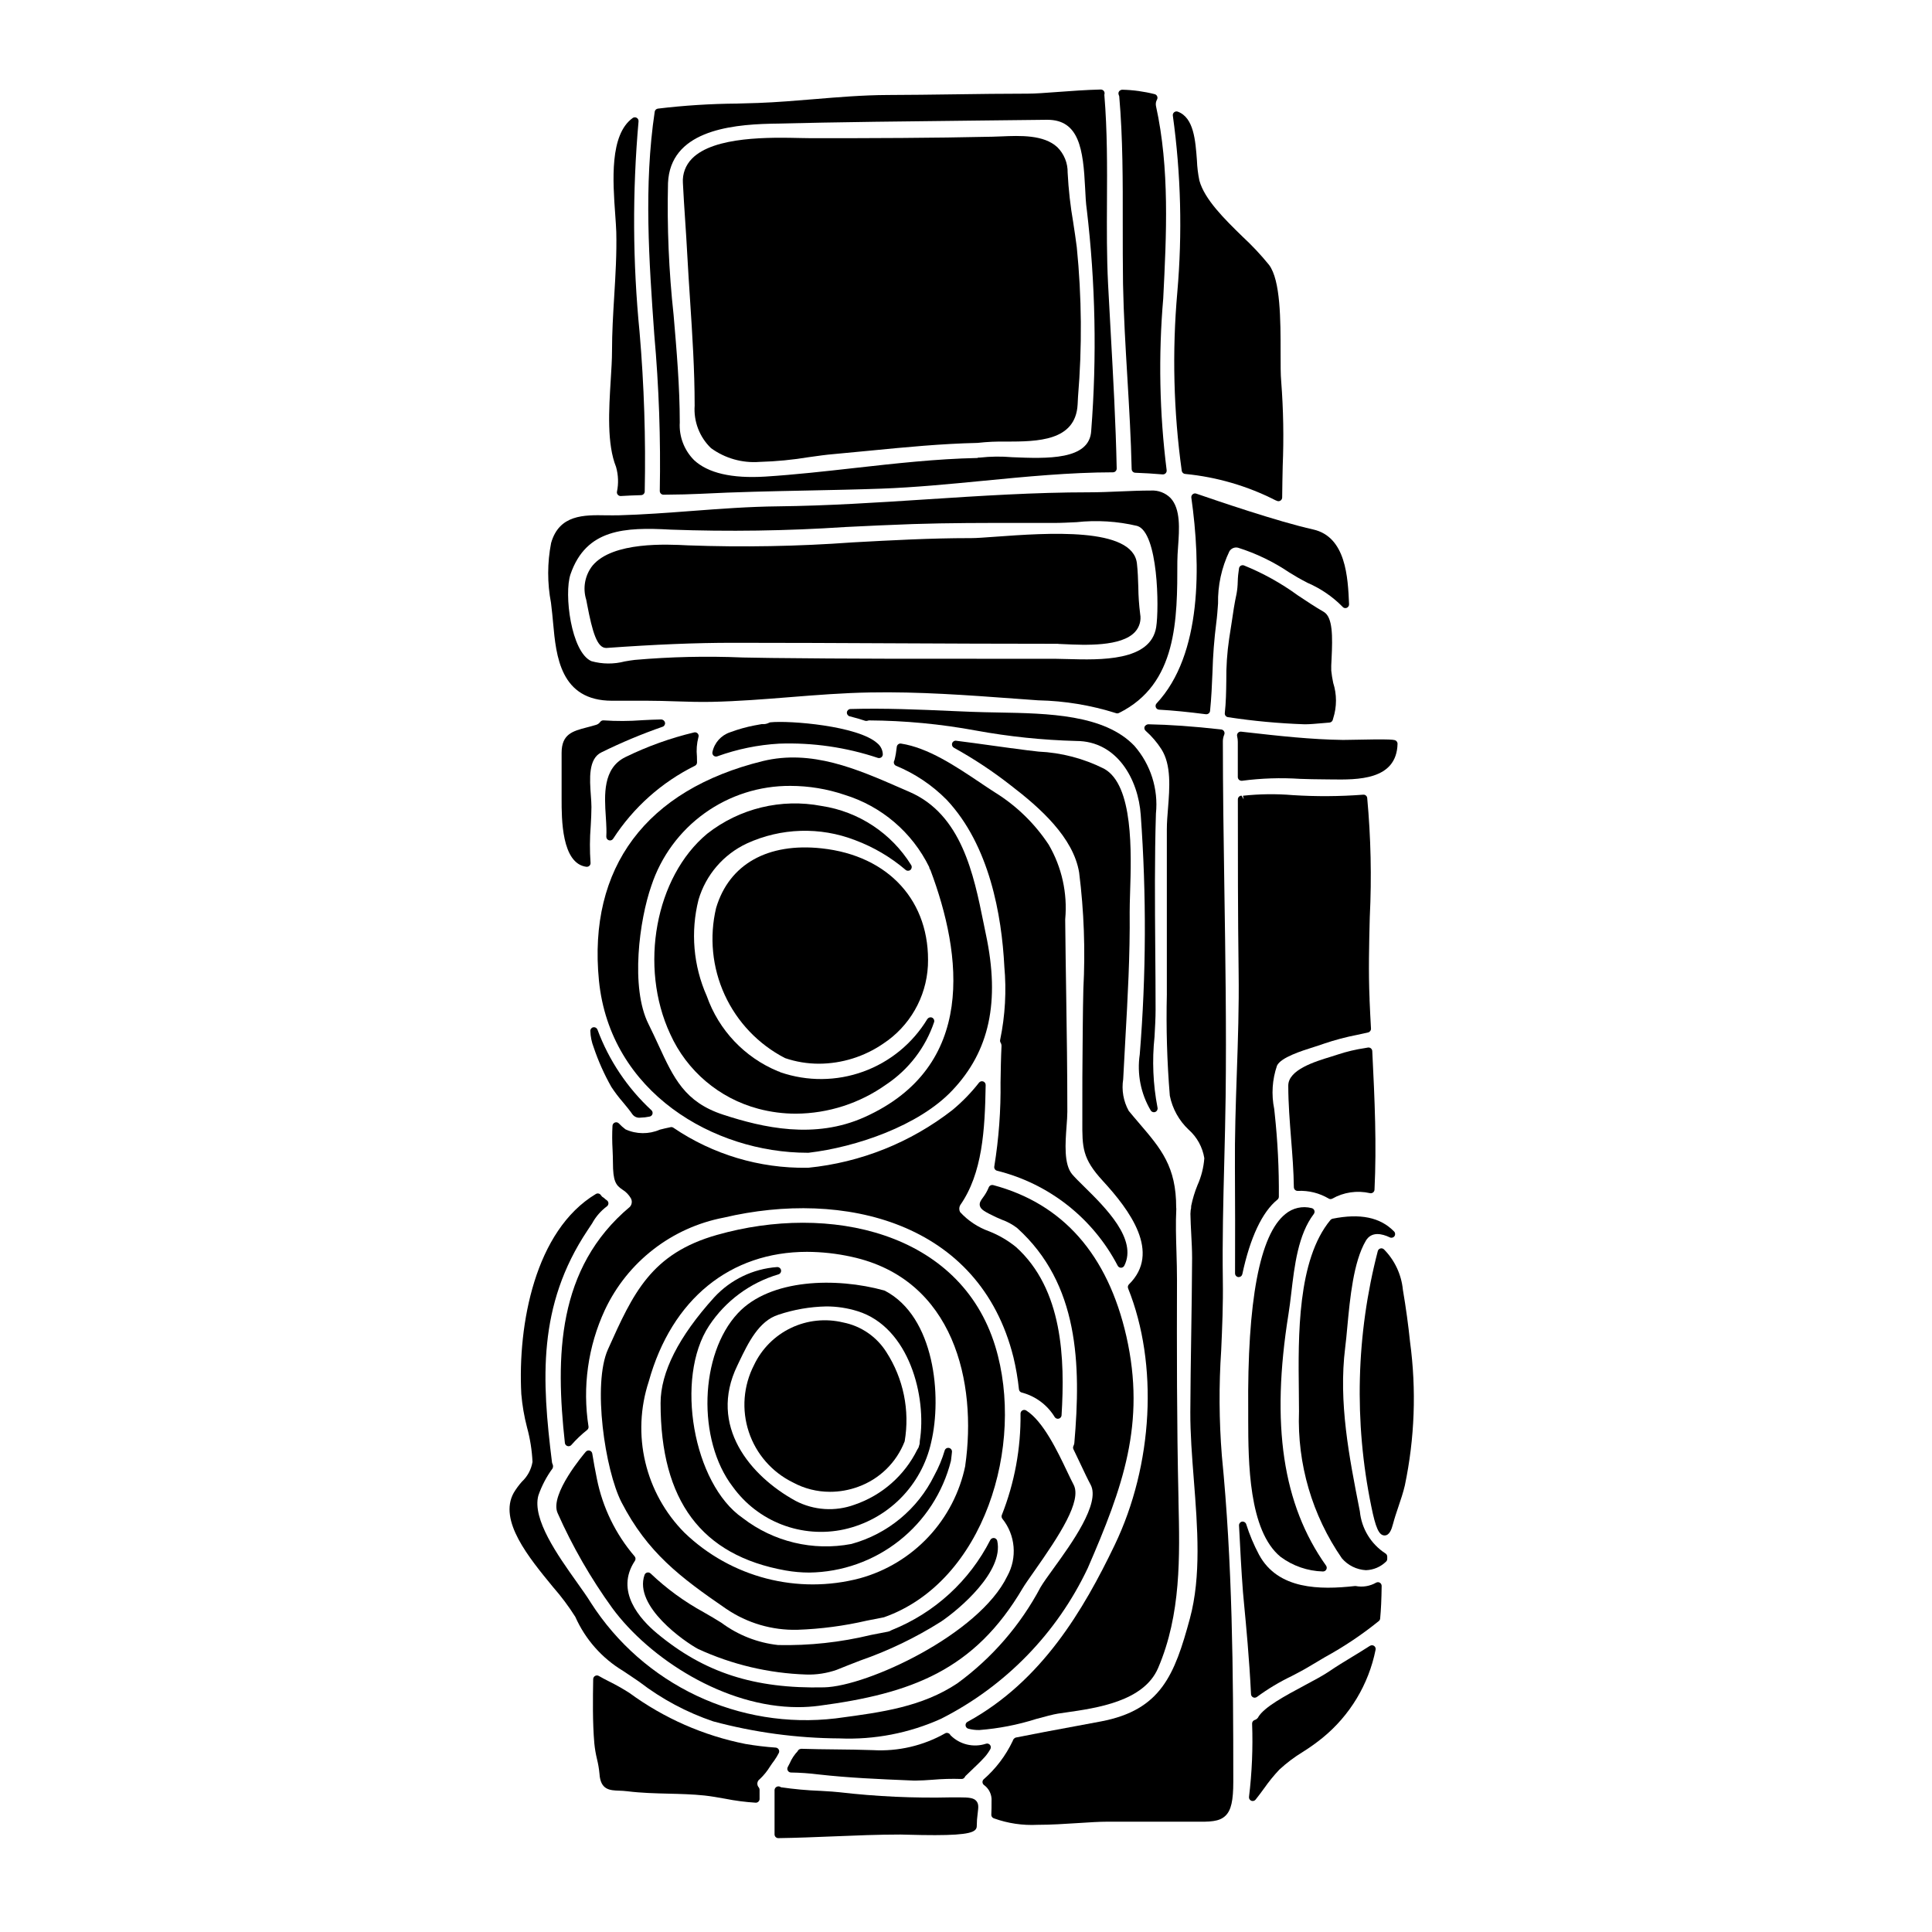 <?xml version="1.0" encoding="UTF-8"?>
<!-- Uploaded to: ICON Repo, www.svgrepo.com, Generator: ICON Repo Mixer Tools -->
<svg fill="#000000" width="800px" height="800px" version="1.1" viewBox="144 144 512 512" xmlns="http://www.w3.org/2000/svg">
 <g>
  <path d="m455.7 464.04c0.035-10.863-4.047-15.633-9.691-22.23-0.918-1.074-1.883-2.199-2.894-3.43h0.004c-1.406-2.551-1.922-5.5-1.461-8.375 0.176-3.543 0.375-7.086 0.57-10.578 0.621-10.992 1.262-22.359 1.148-33.77 0-1.328 0.043-3.059 0.109-5.047 0.344-10.691 0.918-28.574-6.883-32.879v-0.004c-5.406-2.719-11.324-4.269-17.371-4.543-0.977-0.109-1.969-0.223-3.004-0.352-3.148-0.395-6.266-0.828-9.355-1.254-3.176-0.441-6.328-0.879-9.477-1.27v-0.004c-0.477-0.07-0.93 0.219-1.062 0.676-0.152 0.457 0.047 0.953 0.469 1.184 5.34 2.953 10.434 6.332 15.23 10.102 7.559 5.801 16.426 13.656 17.953 22.961v0.004c1.289 10.234 1.66 20.566 1.117 30.867-0.066 3.195-0.133 6.344-0.148 9.391l-0.047 5.375c-0.051 5.766-0.098 11.367-0.074 17.277v2.887c-0.031 7.062-0.043 9.984 5.457 15.953 7.086 7.715 15.48 18.941 6.898 27.387-0.281 0.281-0.371 0.699-0.223 1.07 8.055 20.074 6.652 46.766-3.57 68.031-8.234 17.121-19.309 36.074-38.996 46.84l-0.004-0.004c-0.348 0.191-0.547 0.574-0.508 0.969 0.043 0.395 0.316 0.727 0.699 0.84 0.965 0.262 1.961 0.383 2.957 0.363 5.121-0.395 10.176-1.379 15.066-2.934 2.398-0.648 4.473-1.211 5.75-1.414l2.082-0.301c8.242-1.18 20.699-2.926 24.484-11.809 6.098-14.234 5.734-29.52 5.387-44.289v-0.621c-0.461-19.953-0.441-40.316-0.395-57.84 0-2.512-0.066-5.023-0.141-7.535-0.113-3.738-0.234-7.606-0.039-11.414l0.004 0.004c-0.008-0.098-0.02-0.191-0.043-0.285z"/>
  <path d="m444.64 341.67c-7.941-8.344-22.895-8.617-36.09-8.852-2.473-0.047-4.894-0.09-7.231-0.184l-4.879-0.203c-8.824-0.395-17.957-0.789-27.055-0.535l-0.004-0.004c-0.488 0.016-0.891 0.387-0.945 0.875-0.051 0.488 0.262 0.938 0.734 1.062 1.574 0.395 2.918 0.789 4.082 1.18 0.176 0.059 0.367 0.062 0.551 0.02l0.469-0.117c9.531 0.059 19.039 0.961 28.414 2.699 8.754 1.598 17.621 2.519 26.516 2.754 10.84 0 16.469 10.18 17.109 19.641 1.531 21.117 1.445 42.32-0.262 63.422-0.766 5.137 0.262 10.383 2.906 14.852 0.18 0.289 0.496 0.469 0.836 0.469 0.137 0 0.27-0.027 0.395-0.082 0.445-0.191 0.688-0.684 0.566-1.156-1.191-6.176-1.457-12.496-0.789-18.754 0.141-2.555 0.281-4.969 0.281-7.191 0-5.402-0.043-10.812-0.09-16.219-0.09-11.73-0.188-23.855 0.18-35.734v-0.004c0.672-6.508-1.395-13.008-5.695-17.938z"/>
  <path d="m301.02 293.9c-2.016 2.559-2.637 5.945-1.66 9.055 0.055 0.242 0.137 0.68 0.242 1.254 1.379 7.269 2.641 11.504 5.016 11.504h0.129c12.969-0.93 23.617-1.367 33.523-1.367 14.148 0 28.145 0.066 42.281 0.133 14.363 0.066 28.871 0.133 43.832 0.133v0.004c0.066 0.02 0.133 0.031 0.203 0.031l1.273 0.055c5.734 0.27 15.352 0.715 18.961-3.266 1.16-1.281 1.652-3.027 1.336-4.723-0.301-2.379-0.469-4.769-0.492-7.168-0.066-2.047-0.133-4.164-0.367-6.223-1.102-9.742-23.871-8.07-37.48-7.086-2.82 0.203-5.07 0.371-6.418 0.371h-0.395c-10.359 0-20.859 0.574-31.02 1.129h0.004c-14.539 1.059-29.125 1.32-43.691 0.789-5.441-0.277-19.902-1.062-25.277 5.375z"/>
  <path d="m290.36 306.78c0.078 0.75 0.152 1.535 0.223 2.344 0.789 8.688 1.875 20.578 15.605 20.578h9.387c2.473 0 4.945 0.078 7.418 0.16 3.148 0.098 6.406 0.207 9.621 0.137 6.949-0.148 13.953-0.703 20.719-1.246 6.965-0.555 14.168-1.129 21.285-1.246 12.812-0.238 25.758 0.715 38.301 1.637l6.297 0.457 0.008-0.004c6.965 0.148 13.871 1.293 20.512 3.394 0.109 0.043 0.23 0.066 0.348 0.066 0.152 0 0.301-0.035 0.434-0.102 15.492-7.641 15.492-24.82 15.492-40.148 0-1.152 0.094-2.481 0.191-3.879 0.336-4.723 0.715-10.031-1.988-12.938l0.004 0.004c-1.367-1.379-3.258-2.106-5.191-1.992-2.754 0-5.539 0.121-8.23 0.234s-5.43 0.234-8.137 0.234c-14.438 0-29.043 0.953-43.168 1.871-12.879 0.84-26.199 1.703-39.336 1.848-7.656 0.078-15.371 0.66-22.828 1.223-6.363 0.48-12.949 0.977-19.426 1.152-1.062 0.023-2.152 0-3.254 0-5.84-0.105-12.449-0.23-14.598 7.348v0.004c-1.02 5.231-1.027 10.613-0.027 15.848 0.117 1.031 0.238 2.047 0.34 3.016zm77.539-23.109c6-0.293 12.004-0.586 18.035-0.789 9.445-0.312 19.094-0.309 28.434-0.297h8.934c1.926 0 3.918-0.105 5.934-0.203l0.004 0.004c5.398-0.59 10.855-0.258 16.137 0.992 5.566 1.715 5.828 21.84 5.023 26.828-1.469 9.09-14.789 8.695-23.574 8.449-1.18-0.035-2.312-0.066-3.316-0.074h-14.859c-20.59 0-40.031 0.027-60.133-0.211-2.57-0.027-5.18-0.078-7.809-0.129v-0.004c-9.504-0.398-19.023-0.184-28.496 0.645-0.82 0.094-1.691 0.23-2.598 0.395v-0.004c-2.918 0.77-5.988 0.75-8.895-0.062-5.402-2.414-7.289-17.848-5.531-23.023 4.156-12.074 14.453-12.496 26.434-11.84l0.004 0.004c15.434 0.566 30.887 0.34 46.297-0.68z"/>
  <path d="m369.61 553.17c-10.137 1.934-20.613-0.57-28.781-6.875-13.137-9.027-18.055-37.129-8.918-50.957 4.328-6.57 10.848-11.398 18.395-13.621 0.484-0.152 0.773-0.645 0.676-1.141-0.113-0.496-0.57-0.832-1.074-0.789-6.359 0.465-12.305 3.328-16.633 8.016-9.445 10.441-14.215 19.879-14.215 28.047 0 25.863 10.832 40.367 33.129 44.34h0.004c2.078 0.367 4.188 0.555 6.297 0.555 8.641-0.113 17.004-3.074 23.789-8.426 6.785-5.352 11.609-12.793 13.73-21.172 0.082-0.535 0.137-1.066 0.191-1.602l0.078-0.754c0.059-0.508-0.285-0.977-0.785-1.074-0.5-0.109-1 0.188-1.141 0.676-0.68 2.297-1.605 4.512-2.758 6.613-4.383 8.93-12.391 15.543-21.984 18.164z"/>
  <path d="m339.55 492.01c-10.168 10.871-10.848 33.645-1.371 45.98 3.281 4.555 7.816 8.051 13.059 10.062 5.238 2.008 10.953 2.445 16.438 1.254 5.652-1.25 10.828-4.086 14.922-8.176 4.09-4.094 6.93-9.27 8.176-14.922 2.883-12.113 0.969-33.246-12.266-40.148-0.059-0.031-0.125-0.055-0.188-0.074-12.691-3.519-30.23-3.133-38.77 6.023zm15.301 49.742c-11.984-6.547-23.223-19.863-15.449-35.863l0.559-1.18c2.289-4.746 5.117-10.656 10.316-12.289h-0.004c4.09-1.375 8.363-2.113 12.676-2.203 2.816-0.008 5.617 0.414 8.305 1.254 13.723 4.25 18.395 22.75 16.492 34.477-0.012 0.074-0.012 0.152 0 0.227 0.004 0.344-0.062 0.688-0.199 1.008-0.039 0.277-0.152 0.543-0.324 0.762-0.055 0.066-0.102 0.141-0.133 0.219-3.394 6.871-9.367 12.117-16.621 14.594-5.113 1.879-10.785 1.512-15.621-1.004z"/>
  <path d="m378.91 502.34c-2.574-4.094-6.727-6.945-11.473-7.875-4.637-1.117-9.516-0.605-13.816 1.453-4.305 2.055-7.766 5.535-9.801 9.844-2.82 5.481-3.32 11.863-1.379 17.715 1.938 5.848 6.152 10.672 11.688 13.383 3.019 1.637 6.402 2.492 9.84 2.484 2.531 0 5.039-0.449 7.414-1.316 5.676-2.035 10.188-6.438 12.363-12.059 1.398-8.203-0.328-16.633-4.836-23.629z"/>
  <path d="m407.5 453.11c-0.098 0.512 0.215 1.012 0.719 1.145 13.781 3.418 25.434 12.594 31.992 25.188 0.172 0.32 0.504 0.52 0.867 0.52 0.367 0 0.703-0.211 0.871-0.539 3.543-6.992-4.988-15.387-10.629-20.945-1.34-1.32-2.496-2.457-3.199-3.297-2.219-2.668-1.801-8.23-1.473-12.703 0.109-1.453 0.207-2.781 0.207-3.867 0-10.473-0.145-21.129-0.309-31.434-0.098-6.379-0.199-12.762-0.254-19.137v-0.48l0.004 0.004c0.621-6.863-0.906-13.746-4.371-19.703-3.684-5.594-8.539-10.32-14.23-13.848-1.316-0.836-2.707-1.766-4.164-2.754-6.359-4.258-13.566-9.094-20.746-10.203h-0.004c-0.27-0.047-0.543 0.027-0.754 0.199-0.215 0.168-0.352 0.418-0.375 0.688-0.117 1.164-0.312 2.316-0.59 3.453l-0.137 0.32c-0.164 0.48 0.066 1.012 0.531 1.219 5.031 2.078 9.594 5.144 13.422 9.016 11.375 12.102 14.582 30.668 15.277 44.109l-0.004 0.004c0.598 6.512 0.23 13.082-1.098 19.484-0.062 0.25-0.027 0.516 0.098 0.738 0.188 0.289 0.277 0.633 0.258 0.977-0.152 3.078-0.203 6.25-0.254 9.465h-0.004c0.102 7.496-0.453 14.984-1.652 22.383z"/>
  <path d="m307.5 274.32c-0.047 0.285 0.035 0.574 0.223 0.789 0.188 0.219 0.461 0.344 0.746 0.344h0.066c1.762-0.117 3.543-0.176 5.367-0.234l0.004-0.004c0.516-0.016 0.934-0.426 0.953-0.945 0.293-14.074-0.16-28.156-1.359-42.184-1.836-18.582-1.93-37.293-0.281-55.895 0.047-0.387-0.141-0.766-0.477-0.965-0.336-0.203-0.758-0.184-1.074 0.047-6.137 4.418-5.269 16.68-4.625 25.629 0.121 1.715 0.234 3.273 0.277 4.559 0.141 5.688-0.207 11.461-0.547 17.051-0.289 4.723-0.582 9.625-0.582 14.469 0 2.258-0.164 4.938-0.344 7.769-0.488 7.91-1.043 16.879 1.426 23.02h-0.004c0.605 2.133 0.684 4.383 0.23 6.551z"/>
  <path d="m486.2 486.67c0.852-7.266 1.82-15.504 5.973-20.957v0.004c0.199-0.27 0.254-0.617 0.141-0.934-0.113-0.312-0.379-0.547-0.707-0.621-2.441-0.633-5.039-0.047-6.977 1.574-6.793 5.453-10.105 22.992-9.84 52.137v2.5c0.027 10.945 0.078 29.266 8.582 36.211 3.246 2.406 7.148 3.758 11.188 3.871h0.07c0.363-0.004 0.699-0.211 0.863-0.539 0.164-0.324 0.137-0.719-0.078-1.016-11.492-16.176-14.652-37.352-9.957-66.641 0.281-1.695 0.504-3.594 0.742-5.59z"/>
  <path d="m334.09 471.24c-17.57 4.949-22.312 15.516-28.969 30.34-4.148 9.211-0.789 32.008 3.586 40.539 6.863 13.281 15.449 19.809 27.762 28.254v-0.004c5.562 3.781 12.168 5.715 18.891 5.539 6.18-0.215 12.32-1.023 18.344-2.418 1.469-0.293 2.941-0.582 4.566-0.898 26.559-9.371 37.473-45.656 29.484-71.82-9.332-30.441-44.109-37.91-73.664-29.531zm65.73 61.148c-1.445 7.066-4.82 13.598-9.746 18.867-4.926 5.269-11.215 9.078-18.168 11-16.539 4.375-34.168-0.195-46.5-12.059-5.121-5.156-8.719-11.629-10.391-18.703-1.676-7.074-1.359-14.473 0.91-21.379 6.098-21.922 21.684-34.363 41.941-34.363 3.973 0.016 7.93 0.457 11.809 1.316 27.254 5.914 33.266 33.484 30.125 55.32z"/>
  <path d="m496.61 461.77c0.156 0 0.312-0.039 0.457-0.113 3.019-1.715 6.574-2.234 9.965-1.465 0.285 0.074 0.59 0.012 0.828-0.164 0.238-0.172 0.383-0.445 0.398-0.742 0.574-11.871 0.066-23.668-0.594-36.75-0.016-0.281-0.152-0.543-0.371-0.719-0.223-0.176-0.508-0.25-0.785-0.203l-0.715 0.125-0.004 0.004c-2.477 0.363-4.922 0.941-7.301 1.73-0.395 0.145-0.988 0.328-1.699 0.543-4.258 1.297-11.383 3.461-11.383 7.688 0 4.746 0.395 9.523 0.75 14.145 0.336 4.188 0.676 8.516 0.73 12.781h0.004c0.004 0.277 0.121 0.535 0.324 0.719 0.211 0.184 0.48 0.27 0.754 0.25 2.867-0.133 5.711 0.582 8.176 2.055 0.141 0.078 0.301 0.117 0.465 0.117z"/>
  <path d="m499.88 340.09c-8.516-0.113-17.109-1.082-25.418-2.019l-1.543-0.172v-0.004c-0.316-0.031-0.633 0.09-0.848 0.324-0.211 0.242-0.293 0.57-0.219 0.883 0.117 0.488 0.18 0.992 0.18 1.496v9.328c0 0.258 0.105 0.512 0.289 0.695 0.184 0.184 0.434 0.289 0.695 0.289 0.055 0.004 0.109 0.004 0.164 0 5.09-0.668 10.23-0.84 15.352-0.504 2.078 0.066 4.141 0.129 6.164 0.129 0.645 0 1.336 0 2.055 0.023 6.934 0.094 17.375 0.266 17.613-9.445-0.004-0.273-0.113-0.531-0.309-0.723-0.414-0.395-0.598-0.582-12.988-0.316z"/>
  <path d="m318.85 274.08c-0.012 0.266 0.086 0.527 0.273 0.723 0.184 0.191 0.441 0.301 0.707 0.301 4.148-0.035 7.152-0.109 9.758-0.238 9.445-0.488 19.039-0.684 28.34-0.871 6.539-0.133 13.07-0.266 19.598-0.496 8.824-0.316 18.047-1.211 26.961-2.074 11.344-1.105 23.078-2.242 34.465-2.258v-0.004c0.262 0 0.516-0.105 0.699-0.293 0.184-0.191 0.285-0.445 0.285-0.711-0.242-11.961-0.934-24.273-1.594-36.18-0.238-4.285-0.48-8.562-0.695-12.805-0.363-7.188-0.324-14.543-0.289-21.648 0.051-9.25 0.102-18.816-0.695-28.398 0-0.027 0.051-0.273 0.055-0.297v0.004c0.035-0.285-0.055-0.57-0.246-0.785-0.195-0.207-0.469-0.328-0.754-0.328-3.973 0.094-7.938 0.395-11.441 0.652-3.18 0.238-5.926 0.445-7.93 0.445-6.484 0-12.961 0.09-19.438 0.18-5.902 0.078-11.809 0.16-17.711 0.176-6.539 0.031-13.082 0.574-19.414 1.102-4.863 0.395-9.898 0.828-14.871 1.008-1.824 0.062-3.676 0.109-5.551 0.16v0.004c-7.023 0.051-14.043 0.496-21.016 1.336-0.434 0.059-0.777 0.395-0.84 0.824-2.926 19.562-1.496 39.66-0.113 59.094v0.004c1.23 13.754 1.719 27.566 1.457 41.375zm5.297-18.137c0-9.445-0.836-19.125-1.637-28.484-1.262-11.617-1.758-23.301-1.48-34.98 0.609-13.512 15.812-15.43 27.195-15.691 18.312-0.449 36.973-0.645 55.008-0.84 6.074-0.062 12.141-0.133 18.195-0.203h0.133c8.445 0 9.508 7.84 10.008 18.082 0.102 2.07 0.195 4.027 0.43 5.668l0.004-0.004c2.305 19.465 2.703 39.109 1.18 58.648-0.395 7.871-11.809 7.406-20.957 7.027-2.844-0.246-5.707-0.215-8.547 0.102h-0.367c-0.047 0-0.316 0.09-0.359 0.105-10.801 0.223-21.848 1.465-32.531 2.66-7.758 0.871-15.781 1.77-23.617 2.269-8.871 0.543-15.191-0.926-18.895-4.387h0.004c-2.617-2.637-3.988-6.266-3.766-9.973z"/>
  <path d="m494.81 306.15c-2.273-1.309-4.504-2.793-6.859-4.363-4.426-3.223-9.227-5.891-14.301-7.949-0.27-0.09-0.566-0.062-0.816 0.074-0.25 0.145-0.426 0.387-0.477 0.672-0.195 1.188-0.312 2.391-0.344 3.598-0.02 1.055-0.121 2.106-0.309 3.148-0.555 2.535-0.934 5.09-1.289 7.566-0.215 1.445-0.43 2.894-0.676 4.356-0.547 3.715-0.801 7.465-0.758 11.219-0.035 2.789-0.078 5.672-0.395 8.504v0.004c-0.055 0.531 0.324 1.008 0.852 1.078 6.707 1.023 13.469 1.652 20.246 1.883h0.262c1.137 0 2.793-0.145 4.852-0.324l1.531-0.129c0.367-0.035 0.688-0.27 0.832-0.609 0.059-0.168 0.109-0.336 0.148-0.508 0.984-3.062 0.984-6.352 0-9.414-0.23-1.062-0.398-2.141-0.512-3.227-0.043-0.648 0-1.816 0.082-3.148 0.289-5.961 0.336-11.016-2.07-12.43z"/>
  <path d="m440.61 169.52c0.965 11.074 0.949 22.605 0.93 33.75 0 5.348 0 10.684 0.074 15.969 0.164 8.328 0.668 16.766 1.156 24.93 0.469 7.918 0.957 16.105 1.133 24.145l0.004 0.004c0.012 0.52 0.426 0.941 0.945 0.965 2.41 0.086 4.852 0.234 7.258 0.441h0.086l0.004-0.004c0.289 0 0.562-0.125 0.75-0.348 0.188-0.219 0.266-0.512 0.223-0.797-1.902-15.086-2.203-30.332-0.902-45.484 0.852-16.926 1.73-34.434-1.93-51.031-0.105-0.566-0.012-1.152 0.27-1.656 0.152-0.262 0.176-0.582 0.059-0.867-0.113-0.281-0.352-0.496-0.648-0.578-2.812-0.715-5.699-1.113-8.602-1.184-0.336 0.012-0.645 0.168-0.852 0.434-0.191 0.281-0.223 0.641-0.086 0.953 0.059 0.113 0.105 0.234 0.129 0.359z"/>
  <path d="m358.44 265.14c2.309-0.328 4.488-0.633 6.387-0.789 3.258-0.289 6.512-0.605 9.762-0.926 9.289-0.906 18.895-1.844 28.465-2.051h0.004c2.531-0.285 5.082-0.402 7.629-0.344 8.18-0.027 18.367-0.066 18.895-9.84l0.102-1.992c1.105-13.207 0.996-26.488-0.324-39.676-0.27-2.152-0.598-4.297-0.926-6.441l0.004-0.004c-0.77-4.402-1.27-8.848-1.5-13.309 0.051-2.535-0.934-4.977-2.734-6.762-3.59-3.328-9.84-3.07-14.871-2.859-0.816 0.035-1.594 0.066-2.332 0.082-16.02 0.359-31.812 0.395-47.922 0.395-0.746 0-1.695-0.02-2.789-0.043-8.059-0.184-23.082-0.52-28.918 5.469l0.004-0.004c-1.691 1.707-2.562 4.055-2.398 6.449 0.156 3.352 0.395 6.691 0.609 10.047 0.195 2.969 0.395 5.934 0.547 8.91 0.219 4.117 0.488 8.188 0.754 12.246 0.59 9.023 1.203 18.363 1.203 27.746h0.004c-0.312 4.231 1.277 8.379 4.332 11.316 3.719 2.707 8.281 4 12.867 3.648 4.406-0.121 8.801-0.547 13.148-1.27z"/>
  <path d="m460.07 274.99c-0.266 0.215-0.398 0.555-0.352 0.895 2.496 17.711 2.918 41.547-9.219 54.531-0.258 0.277-0.332 0.684-0.191 1.035 0.141 0.355 0.473 0.594 0.855 0.617 3.699 0.211 7.641 0.598 12.406 1.211 0.043 0.004 0.086 0.004 0.129 0 0.504 0 0.926-0.379 0.98-0.879 0.352-3.422 0.5-6.871 0.641-10.234 0.117-4.41 0.457-8.812 1.016-13.191 0.203-1.496 0.332-3.219 0.461-5.043v0.004c-0.094-4.777 0.93-9.508 2.996-13.816 0.469-0.797 1.406-1.191 2.305-0.969 4.812 1.516 9.379 3.719 13.559 6.543l2.223 1.336c0.762 0.445 1.715 0.945 2.754 1.488l0.004-0.004c3.402 1.477 6.488 3.59 9.094 6.223 0.25 0.359 0.707 0.504 1.121 0.363 0.414-0.141 0.684-0.535 0.664-0.973-0.309-7.086-0.789-17.84-9.5-19.812-9.445-2.106-25.668-7.672-30.996-9.5v-0.004c-0.328-0.113-0.688-0.047-0.949 0.18z"/>
  <path d="m456 221.44c-1.395 15.777-1 31.664 1.18 47.355 0.086 0.457 0.477 0.793 0.941 0.809 8.332 0.809 16.441 3.172 23.898 6.973l0.348 0.141c0.137 0.07 0.285 0.105 0.438 0.105 0.18 0 0.359-0.051 0.516-0.145 0.289-0.18 0.465-0.492 0.469-0.832 0.023-2.856 0.082-5.633 0.141-8.355 0.309-7.457 0.18-14.93-0.395-22.371-0.168-1.777-0.164-4.547-0.164-7.746 0-8.508 0-19.098-3.059-23.172-2.168-2.668-4.523-5.18-7.051-7.516-4.723-4.602-10.051-9.84-11.414-14.848v0.004c-0.363-1.758-0.582-3.543-0.648-5.336-0.395-5.305-0.82-11.324-5.066-12.914-0.332-0.125-0.703-0.062-0.977 0.164-0.273 0.227-0.402 0.582-0.336 0.93 2.141 15.492 2.539 31.176 1.18 46.754z"/>
  <path d="m405.21 431.54c0.008-0.426-0.258-0.809-0.66-0.949-0.398-0.137-0.844-0.008-1.105 0.328-2.09 2.676-4.465 5.113-7.082 7.277-11.035 8.586-24.27 13.883-38.18 15.273h-0.297c-12.617 0.184-24.984-3.519-35.422-10.602-0.266-0.184-0.598-0.23-0.898-0.121-0.883 0.168-1.793 0.395-2.719 0.629v0.004c-2.902 1.254-6.199 1.223-9.078-0.086-0.633-0.469-1.219-0.996-1.758-1.574-0.27-0.281-0.68-0.375-1.043-0.246-0.367 0.133-0.621 0.465-0.652 0.855-0.113 2.109-0.105 4.223 0.02 6.332 0.051 1.152 0.098 2.269 0.098 3.332 0 5.051 0.758 6.09 2.5 7.258 0.922 0.566 1.691 1.352 2.238 2.285 0.422 0.742 0.32 1.672-0.258 2.301-19.367 16.238-19.723 39.66-17.215 62.555 0.039 0.387 0.305 0.711 0.672 0.828 0.098 0.031 0.199 0.047 0.305 0.047 0.277 0 0.539-0.113 0.727-0.32 1.266-1.445 2.66-2.777 4.168-3.973 0.281-0.207 0.434-0.547 0.395-0.895-1.652-10.508-0.145-21.27 4.328-30.922 5.984-12.742 17.711-21.848 31.539-24.48 31.734-7.477 67.762 1.059 76.734 37v-0.004c0.672 2.809 1.16 5.652 1.465 8.523 0.047 0.434 0.375 0.785 0.805 0.859 3.641 0.965 6.762 3.309 8.703 6.531 0.246 0.336 0.676 0.48 1.074 0.367 0.398-0.117 0.684-0.473 0.711-0.887 0.91-14.875 0.363-33.387-12.086-44.605h-0.004c-2.137-1.734-4.523-3.129-7.082-4.141-2.957-1.051-5.609-2.805-7.723-5.117-0.297-0.578-0.285-1.262 0.035-1.828 5.891-8.445 6.551-19.879 6.746-31.836z"/>
  <path d="m467.63 501.8c0.266-5.992 0.535-12.184 0.434-18.5-0.152-10.539 0.113-21.047 0.375-31.199 0.145-5.797 0.293-11.605 0.367-17.488 0.223-18.277-0.062-37.094-0.34-55.285-0.203-13.5-0.395-26.25-0.395-38.715h-0.004c-0.012-0.664 0.113-1.32 0.367-1.93 0.121-0.285 0.102-0.613-0.055-0.883s-0.43-0.449-0.738-0.484c-7.477-0.836-13.641-1.266-19.367-1.375l-0.004 0.004c-0.395 0.043-0.742 0.277-0.938 0.621-0.148 0.383-0.043 0.82 0.266 1.094 1.609 1.426 3.019 3.066 4.18 4.875 2.668 4.176 2.184 10.273 1.758 15.656-0.16 1.969-0.312 3.852-0.312 5.586v37.551 6.098h0.004c-0.215 8.988 0.047 17.98 0.785 26.941 0.684 3.449 2.43 6.598 4.988 9.008 2.219 1.965 3.688 4.637 4.156 7.562-0.184 2.473-0.801 4.894-1.816 7.156-0.723 1.766-1.277 3.598-1.66 5.469l-0.043 0.719c-0.039 0.129-0.07 0.262-0.094 0.395-0.043 0.328-0.066 0.66-0.07 0.992 0.027 1.801 0.125 3.609 0.219 5.418 0.109 2.09 0.227 4.25 0.227 6.352-0.031 6.84-0.137 13.676-0.238 20.512-0.102 6.758-0.207 13.512-0.234 20.273-0.02 5.707 0.441 11.652 0.93 17.941 0.98 12.559 1.988 25.543-1.043 36.758-4.051 14.957-7.656 24.254-23.562 27.273l-6.984 1.305c-5.223 0.965-10.43 1.93-15.633 2.977v-0.004c-0.395 0.164-0.688 0.508-0.785 0.922-1.848 3.879-4.469 7.34-7.707 10.16-0.207 0.203-0.312 0.484-0.293 0.773 0.023 0.289 0.168 0.555 0.402 0.727 1.363 0.98 2.121 2.606 1.996 4.281 0 1.285 0 2.488-0.059 3.57-0.008 0.273 0.094 0.535 0.285 0.727 0.109 0.117 0.246 0.199 0.395 0.25 3.703 1.336 7.637 1.918 11.566 1.715 3.543 0 7.277-0.238 10.824-0.469 2.848-0.184 5.535-0.359 7.633-0.359h23.223c3.898 0.035 6.477 0.059 8.164-1.613 1.465-1.453 2.035-3.969 2.035-8.973 0-29.371-0.227-58.07-3.031-86.387-0.742-9.316-0.801-18.672-0.172-27.996z"/>
  <path d="m398.28 620.32h-2.137c-9.926 0.238-19.855-0.215-29.715-1.359-0.789-0.109-2.637-0.223-4.988-0.367v0.004c-3.512-0.129-7.012-0.449-10.488-0.957-0.297-0.242-0.699-0.301-1.051-0.156-0.352 0.145-0.594 0.469-0.637 0.848v11.809c0.008 0.543 0.445 0.977 0.984 0.984 4.922-0.07 9.883-0.273 14.684-0.469 5.797-0.238 11.809-0.484 17.684-0.484 0.242 0 0.789 0 1.52 0.035 11.875 0.336 17.016 0 18.266-1.23h0.004c0.281-0.262 0.445-0.625 0.445-1.008 0.008-1.195 0.094-2.387 0.262-3.57 0.172-1.383 0.301-2.363-0.395-3.148-0.691-0.789-1.93-0.93-4.438-0.93z"/>
  <path d="m352.77 612.28c-0.168 0.305-0.16 0.676 0.02 0.973 0.176 0.301 0.5 0.484 0.848 0.48 2.394 0.035 4.785 0.203 7.164 0.5 8.176 0.922 16.051 1.25 24.402 1.598l0.902 0.039h0.691c1.223 0 2.703-0.102 4.254-0.211 2.566-0.227 5.144-0.301 7.719-0.215 0.352 0.027 0.688-0.141 0.875-0.438l0.195-0.32c0.535-0.52 1.07-1.031 1.609-1.547 1.203-1.141 2.449-2.328 3.602-3.606 0.535-0.617 1-1.285 1.398-2 0.207-0.355 0.168-0.805-0.094-1.121-0.266-0.316-0.699-0.438-1.086-0.297-3.293 1.074-6.91 0.211-9.359-2.242l-0.168-0.246h-0.004c-0.281-0.387-0.805-0.508-1.23-0.293-5.832 3.305-12.492 4.856-19.184 4.469-3.262-0.121-6.582-0.156-9.914-0.191-3.016-0.031-6.039-0.062-9.055-0.164v-0.004c-0.262 0.016-0.512 0.113-0.711 0.281-0.176 0.168-0.277 0.34-0.223 0.34l-0.004-0.004c-0.898 0.938-1.621 2.031-2.133 3.231-0.172 0.34-0.336 0.672-0.516 0.988z"/>
  <path d="m309.13 586.81c1.469 0.965 2.934 1.969 4.398 2.969h-0.004c5.883 4.512 12.469 8.027 19.492 10.406 10.914 2.93 22.156 4.449 33.457 4.512 9.262 0.391 18.484-1.395 26.934-5.211 17.027-8.625 30.703-22.672 38.863-39.93 9.281-21.387 15.445-38.309 10.234-61.402-4.93-21.648-16.805-35.156-35.285-40.09v0.004c-0.484-0.129-0.992 0.117-1.184 0.582-0.398 0.984-0.93 1.91-1.574 2.754-0.523 0.715-0.977 1.34-0.789 2.148 0.262 1.023 1.309 1.574 4.297 3.016 0.473 0.219 0.988 0.438 1.516 0.656l0.004 0.004c1.465 0.52 2.836 1.266 4.066 2.211 16.375 14.773 16.965 36.105 15.156 56.977-0.031 0.277-0.113 0.543-0.242 0.789-0.129 0.27-0.129 0.582 0 0.855 0.676 1.375 1.32 2.734 1.926 4.031 0.938 1.992 1.82 3.867 2.637 5.383 2.644 4.934-5.144 15.691-9.801 22.125-1.461 2.019-2.719 3.762-3.461 5.012v-0.004c-5.324 10.062-12.867 18.781-22.062 25.496-9.344 6.231-20.031 7.656-31.344 9.168l-0.945 0.125h0.004c-12.594 1.484-25.352-0.598-36.812-6.016-11.465-5.418-21.176-13.953-28.02-24.629-0.934-1.527-2.219-3.336-3.711-5.434-5.039-7.086-11.93-16.77-10.199-23.023v0.004c0.891-2.562 2.156-4.977 3.762-7.164 0.16-0.355 0.16-0.762 0-1.117-0.082-0.148-0.133-0.309-0.156-0.477-2.719-21.828-3.891-41.52 9.406-61.477l1.203-1.82 0.004 0.004c0.973-1.809 2.336-3.375 3.988-4.594 0.234-0.203 0.363-0.5 0.352-0.812-0.02-0.309-0.18-0.594-0.441-0.766-0.246-0.164-0.473-0.352-0.684-0.559-0.066-0.07-0.145-0.129-0.23-0.176-0.262-0.133-0.477-0.34-0.629-0.594-0.285-0.461-0.883-0.605-1.348-0.328-16.137 9.684-20.719 34.586-19.758 52.965l-0.004-0.004c0.254 3 0.762 5.973 1.52 8.883 0.82 2.992 1.309 6.062 1.453 9.16-0.34 2.016-1.332 3.863-2.828 5.258-0.809 0.91-1.527 1.895-2.152 2.938-4.082 7.328 3.973 17.121 10.445 24.992 2.164 2.465 4.133 5.098 5.883 7.875 2.648 5.961 7.07 10.965 12.664 14.324z"/>
  <path d="m350.37 607.64c-0.164-0.293-0.457-0.48-0.789-0.508-2.695-0.188-5.383-0.512-8.047-0.969-11.105-2.207-21.594-6.82-30.727-13.516-1.766-1.129-3.594-2.164-5.477-3.09-0.945-0.484-1.824-0.934-2.648-1.418-0.301-0.176-0.672-0.176-0.977 0-0.305 0.168-0.496 0.488-0.504 0.836-0.082 5.086-0.188 11.414 0.305 17.059 0.137 1.391 0.371 2.766 0.699 4.121 0.32 1.285 0.543 2.594 0.664 3.91 0.266 4.301 2.754 4.394 5.188 4.481 0.66 0.027 1.391 0.051 2.176 0.152 3.688 0.461 7.379 0.551 10.957 0.641 3.125 0.074 6.359 0.156 9.52 0.488 1.77 0.195 3.602 0.52 5.367 0.836h0.004c2.703 0.539 5.438 0.898 8.191 1.07h0.039c0.539-0.008 0.977-0.445 0.984-0.984v-2.465c0-0.211-0.07-0.418-0.199-0.586-0.289-0.312-0.43-0.734-0.387-1.156 0.047-0.426 0.277-0.809 0.629-1.047 1.062-1.004 1.992-2.144 2.754-3.394 0.371-0.547 0.734-1.09 1.137-1.605 0.434-0.609 0.816-1.246 1.152-1.914 0.16-0.293 0.152-0.652-0.012-0.941z"/>
  <path d="m508.7 563.41c-1.633 0.941-3.551 1.262-5.402 0.91-0.098-0.016-0.195-0.016-0.293 0-9.156 1.012-20.32 1-25.352-8.312-1.375-2.594-2.516-5.301-3.402-8.098-0.156-0.465-0.629-0.746-1.113-0.664-0.477 0.098-0.812 0.531-0.785 1.02l0.023 0.43c0.289 5.648 0.582 11.488 1.023 17.234 0.047 0.699 0.168 1.938 0.332 3.602 0.465 4.863 1.336 13.922 1.801 23.438 0.016 0.371 0.238 0.699 0.578 0.852 0.125 0.055 0.258 0.082 0.395 0.086 0.223 0 0.438-0.078 0.613-0.215 2.883-2.121 5.957-3.965 9.184-5.512 1.668-0.871 3.242-1.688 4.555-2.488 1.391-0.844 2.848-1.699 4.328-2.57 5.019-2.75 9.785-5.941 14.234-9.543 0.195-0.168 0.312-0.398 0.336-0.652 0.227-2.41 0.352-5.074 0.395-8.641v0.004c0.004-0.352-0.176-0.676-0.477-0.855-0.297-0.18-0.672-0.188-0.977-0.02z"/>
  <path d="m511.13 555.66c-3.824-2.488-6.305-6.578-6.75-11.117l-0.07-0.359c-2.754-14.02-5.633-28.52-3.82-43.059 0.199-1.629 0.395-3.484 0.562-5.465 0.719-7.676 1.617-17.227 4.894-22.828 1.496-2.555 4.285-1.91 6.363-0.918v0.004c0.43 0.215 0.953 0.082 1.234-0.309s0.234-0.93-0.109-1.266c-3.644-3.746-8.98-4.84-16.289-3.371h0.004c-0.223 0.043-0.422 0.164-0.562 0.336-8.785 10.566-8.555 30.699-8.379 45.426 0 1.906 0.043 3.719 0.043 5.402h-0.004c-0.492 13.828 3.496 27.449 11.363 38.828 1.605 1.879 3.91 3.016 6.375 3.152 1.992-0.062 3.887-0.863 5.316-2.254 0.211-0.184 0.332-0.453 0.332-0.734v-0.59c0.004-0.363-0.188-0.699-0.504-0.879z"/>
  <path d="m517.68 499.65c-0.457-4.449-1.082-9.016-1.91-13.91h0.004c-0.406-4.008-2.168-7.758-4.996-10.629-0.246-0.246-0.605-0.348-0.945-0.258-0.336 0.082-0.602 0.34-0.699 0.676-5.75 22.125-6.34 45.277-1.727 67.672 1.152 5.723 2.035 7.668 3.481 7.707h0.047c1.266 0 1.84-1.543 2.234-3.062 0.398-1.52 0.926-3.094 1.438-4.602 0.613-1.801 1.246-3.676 1.691-5.586 2.621-12.5 3.09-25.352 1.383-38.008z"/>
  <path d="m473.23 481.66c2.062-9.68 5.277-16.512 9.312-19.754v-0.004c0.227-0.184 0.359-0.457 0.367-0.746 0.059-7.371-0.312-14.738-1.102-22.07l-0.129-1.207c-0.785-3.828-0.523-7.793 0.746-11.484 1.035-2.172 6.504-3.898 9.766-4.926 1.035-0.328 1.949-0.617 2.637-0.875 2.91-0.988 5.883-1.777 8.898-2.359 0.945-0.203 1.891-0.41 2.836-0.625h0.004c0.465-0.113 0.785-0.539 0.762-1.016-0.148-2.523-0.266-5.051-0.375-7.551v-0.344c-0.316-7.086-0.129-14.543 0.055-21.75h0.004c0.512-10.496 0.281-21.02-0.688-31.488-0.059-0.535-0.543-0.922-1.082-0.859-6.199 0.473-12.426 0.512-18.633 0.117-4.398-0.371-8.82-0.316-13.207 0.16l0.191 0.965-0.562-0.984c-0.543 0-0.984 0.441-0.984 0.984 0 15.617 0 30.367 0.203 45.879 0.125 9.008-0.18 17.984-0.48 26.664-0.281 8.207-0.57 16.695-0.5 25.191 0.059 9.324 0.059 18.59 0.031 27.887l0.004-0.004c-0.004 0.504 0.379 0.93 0.879 0.98h0.105c0.457-0.004 0.852-0.332 0.941-0.781z"/>
  <path d="m334.1 344.43c5.269-1.906 10.789-3.039 16.383-3.356 8.883-0.316 17.754 0.965 26.184 3.785 0.094 0.027 0.191 0.043 0.289 0.043 0.215-0.004 0.426-0.07 0.602-0.195 0.25-0.195 0.395-0.496 0.395-0.812-0.039-1.145-0.574-2.219-1.469-2.938-5.117-4.606-23.223-6.07-28.34-5.535v0.004c-0.137 0.016-0.273 0.062-0.395 0.137-0.406 0.199-0.852 0.316-1.305 0.34-0.211-0.02-0.422-0.02-0.633 0l-1.777 0.328-0.004-0.004c-2.227 0.426-4.414 1.039-6.539 1.832-2.391 0.789-4.18 2.797-4.691 5.262-0.07 0.348 0.051 0.707 0.32 0.941 0.273 0.23 0.645 0.297 0.98 0.176z"/>
  <path d="m407.45 551.59c-0.406-0.047-0.805 0.152-1.004 0.512-5.516 10.859-14.793 19.344-26.098 23.871-0.062 0.023-0.125 0.055-0.18 0.09-0.254 0.168-0.539 0.285-0.836 0.34-1.52 0.285-3.031 0.574-4.531 0.879-8.043 1.949-16.301 2.848-24.574 2.672-5.449-0.594-10.641-2.633-15.039-5.902-1.492-0.918-3.027-1.867-4.691-2.789v-0.004c-5.121-2.793-9.855-6.246-14.078-10.273-0.242-0.23-0.59-0.324-0.914-0.246-0.328 0.082-0.594 0.32-0.699 0.641-2.91 8.336 10.672 17.73 14.191 19.613 9.004 4.148 18.75 6.449 28.66 6.773 2.738 0.09 5.473-0.332 8.059-1.238 2.16-0.883 4.25-1.691 6.297-2.484 7.492-2.602 14.656-6.055 21.359-10.293 4.754-3.191 16.699-13.262 14.91-21.406-0.094-0.398-0.426-0.699-0.832-0.754z"/>
  <path d="m507.03 580.17c-1.523 0.988-3.098 1.945-4.656 2.891-2.051 1.242-4.168 2.531-6.113 3.859-1.574 1.07-3.973 2.363-6.488 3.699-5.258 2.816-10.699 5.734-12.309 8.398v0.023l0.004 0.004c-0.219 0.383-0.578 0.664-1 0.785-0.395 0.145-0.656 0.527-0.648 0.945 0.238 6.473-0.035 12.957-0.816 19.387-0.066 0.438 0.172 0.867 0.578 1.043 0.125 0.055 0.258 0.082 0.395 0.082 0.297 0 0.578-0.137 0.766-0.371 0.789-0.965 1.512-1.969 2.242-2.965l0.004 0.004c1.223-1.758 2.574-3.422 4.039-4.977 1.926-1.781 4.027-3.363 6.266-4.723 1.797-1.125 3.523-2.359 5.168-3.691 7.266-5.914 12.242-14.172 14.082-23.359 0.086-0.391-0.07-0.793-0.398-1.023-0.328-0.227-0.766-0.23-1.098-0.012z"/>
  <path d="m328.91 338.4c-0.242-0.273-0.613-0.391-0.969-0.301-6.301 1.504-12.414 3.703-18.23 6.551-5.996 2.969-5.539 10.062-5.168 15.742 0.07 1.113 0.141 2.199 0.164 3.246 0.027 0.629 0 1.32-0.031 2.062v0.004c-0.016 0.445 0.266 0.844 0.688 0.977 0.098 0.027 0.195 0.043 0.297 0.043 0.332 0 0.645-0.168 0.828-0.449 5.352-8.281 12.844-14.969 21.684-19.344 0.336-0.168 0.551-0.516 0.547-0.895l-0.027-1.574c-0.176-1.707-0.039-3.43 0.391-5.09 0.125-0.332 0.059-0.703-0.172-0.973z"/>
  <path d="m389.77 414.03c-3.898 6.457-9.895 11.383-16.984 13.953-7.094 2.574-14.852 2.633-21.984 0.176-0.094-0.062-0.188-0.117-0.289-0.164-0.102-0.039-0.203-0.066-0.309-0.086-8.848-3.644-15.719-10.891-18.891-19.918-3.578-8.043-4.348-17.051-2.191-25.582 1.945-6.566 6.606-11.984 12.805-14.883 9.051-4.152 19.395-4.469 28.68-0.875 4.883 1.824 9.414 4.488 13.383 7.871 0.363 0.32 0.902 0.324 1.273 0.02 0.371-0.309 0.465-0.844 0.223-1.258-5.231-8.469-13.922-14.211-23.762-15.695-10.691-2.051-21.746 0.633-30.309 7.356-13.738 11.414-18.129 35.215-9.797 53.098 4.41 9.773 12.984 17.043 23.348 19.793 3.25 0.867 6.602 1.305 9.965 1.301 8.582-0.051 16.934-2.754 23.926-7.731 5.949-3.965 10.414-9.789 12.699-16.566 0.129-0.469-0.105-0.961-0.551-1.156-0.445-0.195-0.965-0.039-1.227 0.371zm-38.91 14.168-0.035-0.027z"/>
  <path d="m319.25 334.66c-1.691 0.031-3.414 0.117-5.117 0.203v0.004c-3.387 0.254-6.789 0.27-10.18 0.039-0.34-0.02-0.664 0.125-0.875 0.391-0.262 0.379-0.641 0.656-1.082 0.789-0.895 0.273-1.73 0.492-2.504 0.691-3.719 0.973-6.66 1.738-6.66 6.75v12.262c0 5.117-0.027 17.059 6.562 17.918 0.043 0.004 0.082 0.004 0.125 0 0.281 0 0.547-0.113 0.734-0.32s0.277-0.484 0.246-0.762c-0.23-3.234-0.215-6.477 0.047-9.707 0.102-1.801 0.191-3.519 0.191-5.047 0-0.891-0.074-1.941-0.156-3.078-0.32-4.328-0.707-9.734 2.809-11.414h0.004c5.254-2.594 10.66-4.856 16.195-6.781 0.457-0.156 0.734-0.625 0.645-1.102-0.109-0.465-0.508-0.801-0.984-0.836z"/>
  <path d="m300.96 529.21c-0.062-0.379-0.336-0.684-0.703-0.789-0.371-0.102-0.766 0.02-1.016 0.309-0.395 0.457-9.656 11.309-7.477 16.219h-0.004c3.941 8.879 8.797 17.32 14.488 25.191 9.84 13.383 29.754 26.27 49.234 26.27 1.855 0 3.707-0.121 5.543-0.359 24.484-3.242 41.176-9.379 54-31.16 0.566-0.949 1.68-2.535 2.973-4.375 6.844-9.727 12.793-18.812 10.504-23.09-0.48-0.898-1.055-2.109-1.715-3.496-2.516-5.293-6.32-13.297-10.828-16.137-0.309-0.191-0.691-0.203-1.008-0.027-0.312 0.176-0.508 0.512-0.5 0.871 0.105 9.191-1.578 18.316-4.957 26.863-0.125 0.32-0.074 0.684 0.129 0.961 3.492 4.336 4.016 10.359 1.316 15.23-7.434 15.414-37.105 29.219-48.523 29.473-18.547 0.414-31.816-3.914-44.324-14.328-4.473-3.723-11.18-11.168-5.84-19.195 0.246-0.363 0.219-0.848-0.062-1.184-5.043-5.883-8.488-12.961-10.008-20.559-0.457-2.254-0.867-4.473-1.223-6.688z"/>
  <path d="m306.01 432.04c0.945 1.438 1.984 2.809 3.117 4.109 0.906 1.086 1.758 2.117 2.504 3.199 0.5 0.633 1.297 0.953 2.098 0.84 0.812-0.02 1.621-0.113 2.414-0.281 0.371-0.066 0.668-0.336 0.77-0.695 0.105-0.359-0.008-0.746-0.285-0.996-6.375-5.906-11.27-13.223-14.297-21.367-0.176-0.438-0.633-0.695-1.102-0.621-0.457 0.094-0.789 0.504-0.785 0.973 0.047 1.496 0.348 2.973 0.891 4.367 1.223 3.629 2.789 7.137 4.676 10.473z"/>
  <path d="m405.28 391.66-0.641-3.129c-2.59-12.789-5.816-28.707-19.629-34.672l-2.312-1.008c-11.613-5.074-23.617-10.309-36.57-7.152-30.922 7.606-46.332 28.242-43.406 58.117 2.949 29.727 30.535 45.676 55.238 45.676h0.32c12.594-1.48 29.27-7.164 38.09-16.531 9.855-10.395 12.684-23.516 8.91-41.301zm-32.141 48.379c-13.258 5.969-26.984 2.793-37.469-0.629-10.203-3.328-13.133-9.691-17.191-18.5-0.812-1.754-1.656-3.59-2.606-5.492-4.875-9.691-2.43-27.641 0.754-36.715 2.559-7.734 7.504-14.457 14.121-19.207 6.621-4.75 14.574-7.277 22.723-7.227 4.875 0.004 9.719 0.801 14.336 2.363 9.801 3.008 17.922 9.934 22.438 19.141 0.027 0.18 0.078 0.355 0.148 0.527 0.035 0.082 0.09 0.152 0.156 0.211 8.484 22.523 12.336 52.148-17.41 65.527z"/>
  <path d="m361.73 368.82c-14.297-1.531-24.496 4.207-27.945 15.773h-0.004c-1.836 7.723-1.039 15.836 2.269 23.051 3.309 7.215 8.938 13.117 15.988 16.762 2.902 0.992 5.953 1.492 9.02 1.488 6.07-0.027 11.992-1.879 17-5.312 7.008-4.606 11.406-12.273 11.848-20.652 0.742-16.98-10.32-29.195-28.176-31.109z"/>
 </g>
</svg>
